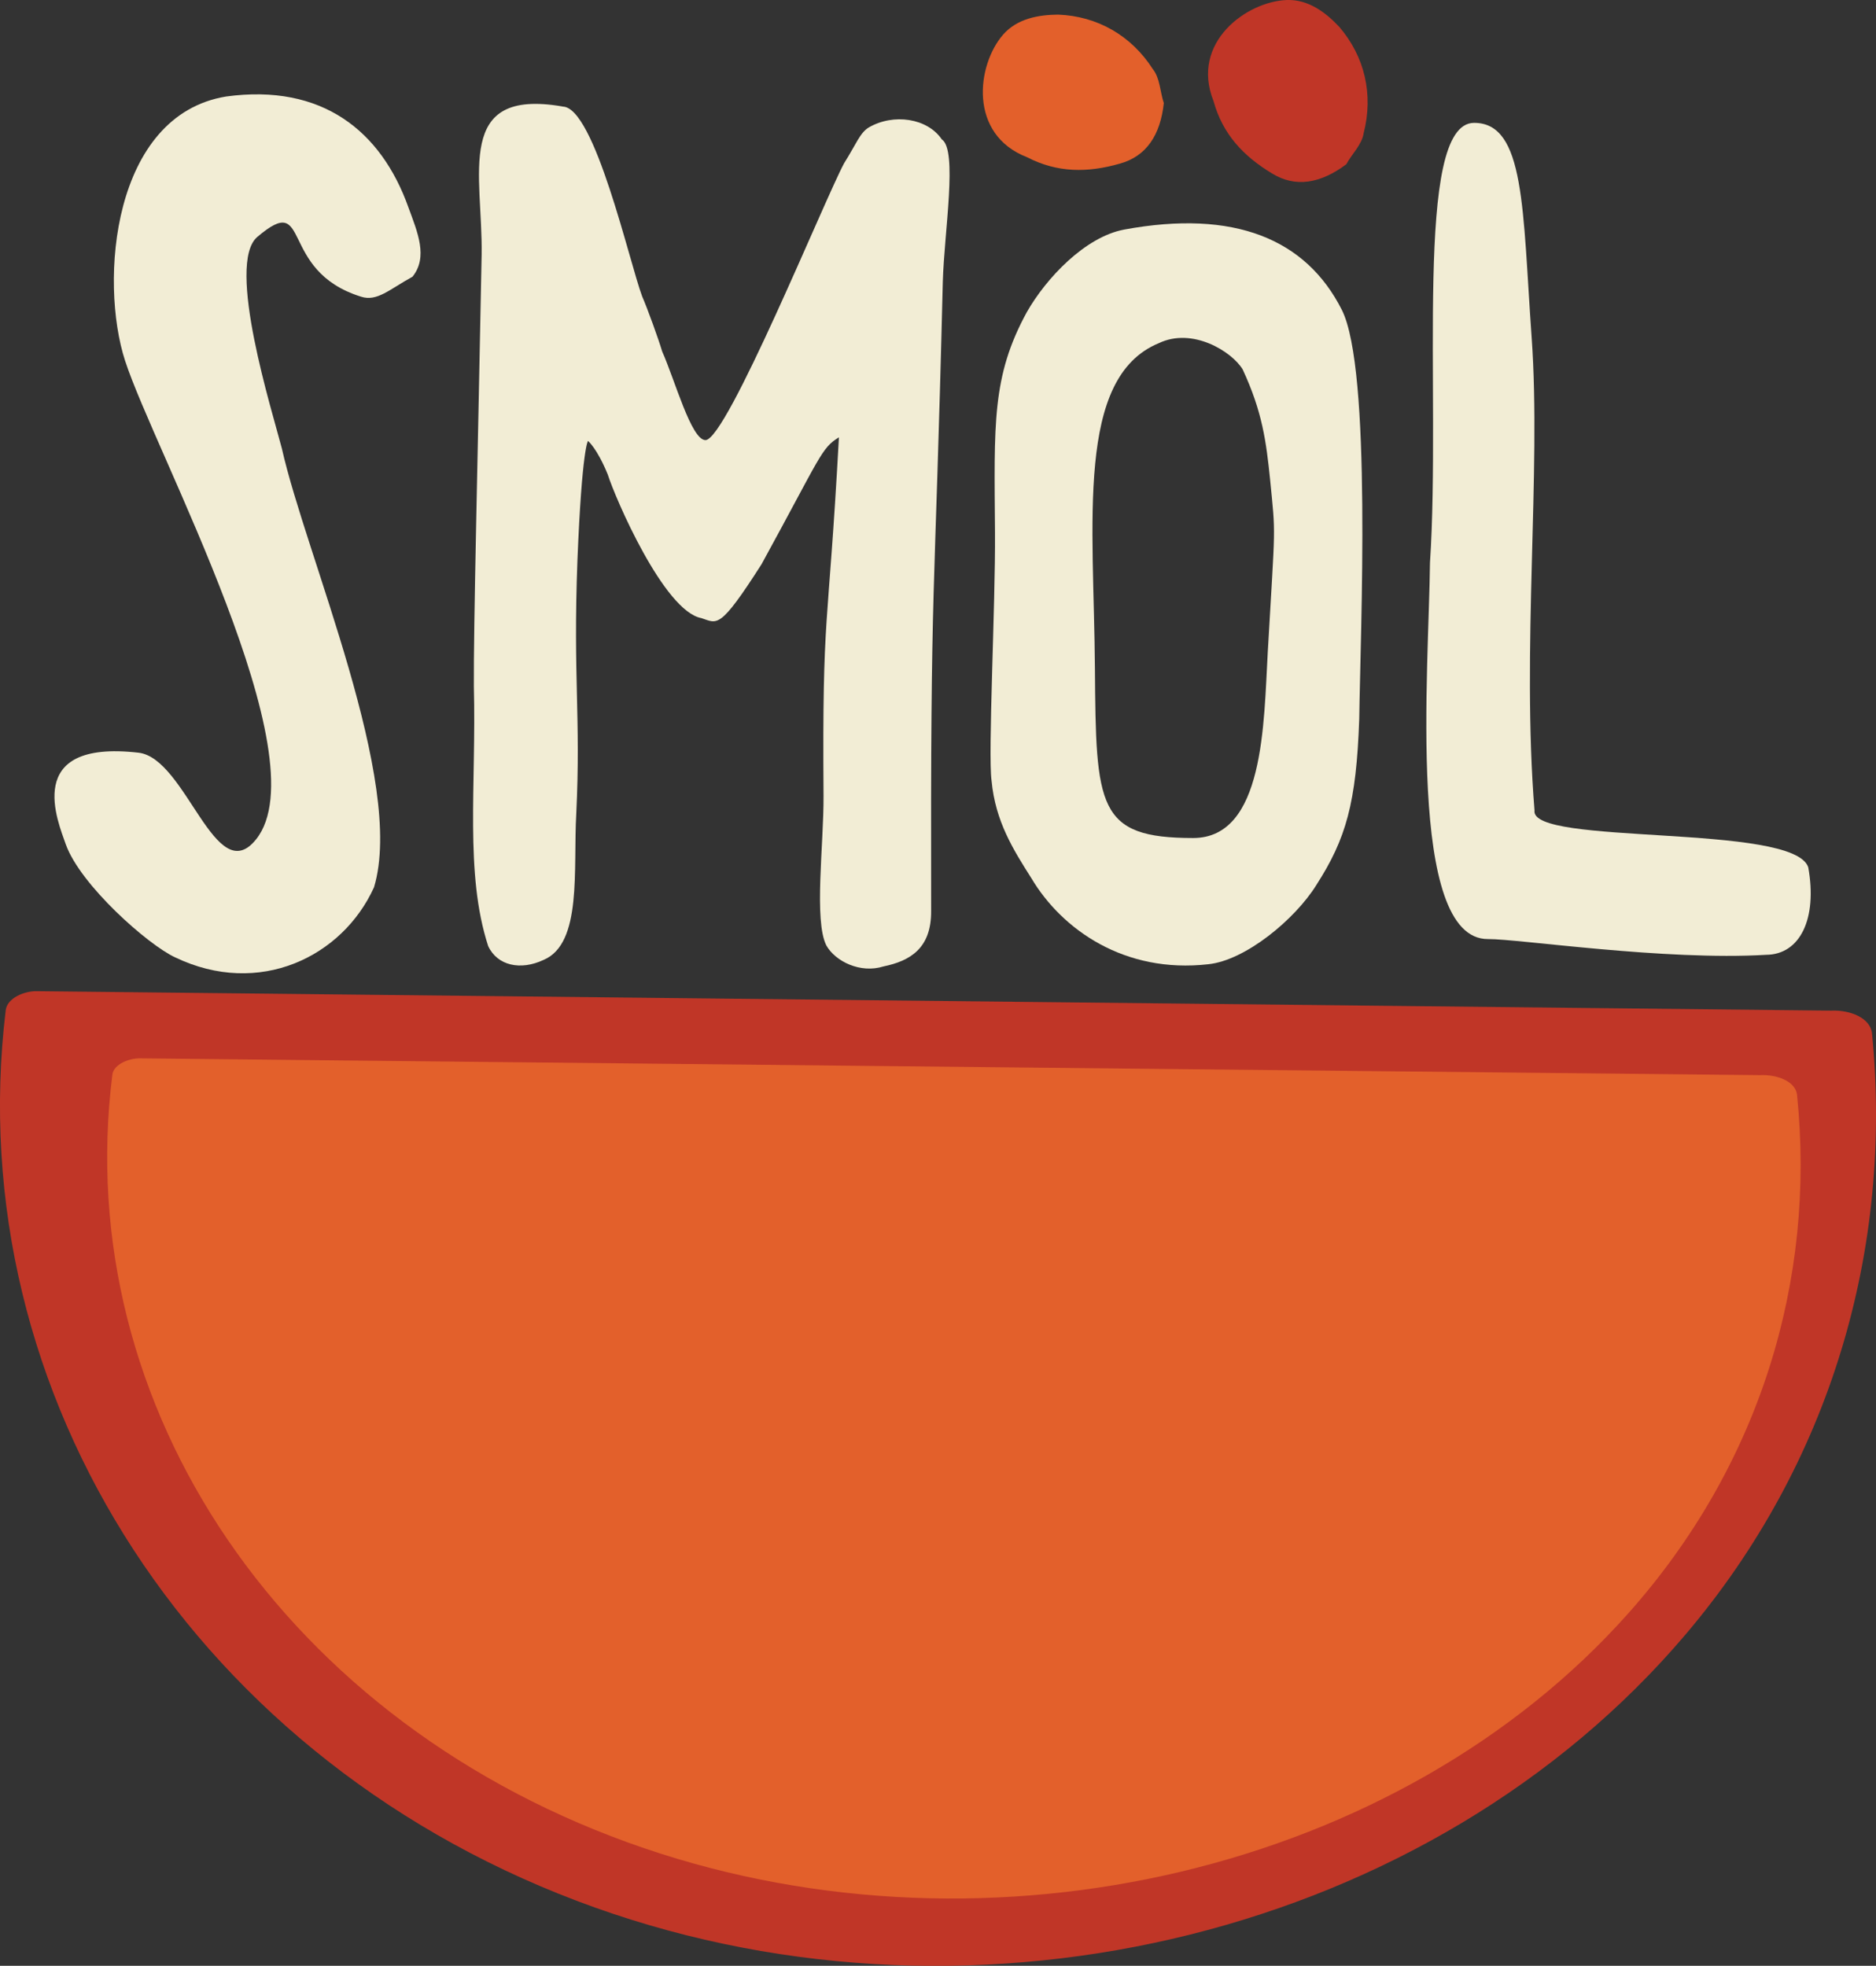 <?xml version="1.0" encoding="UTF-8"?>
<svg id="Layer_2" data-name="Layer 2" xmlns="http://www.w3.org/2000/svg" viewBox="0 0 318.19 333.43">
  <rect x="0" y="0" width="318.19" height="333.43" fill="#333333" stroke="none"/>
  <defs>
    <style>
      .cls-1 {
        fill: #e3602b;
      }

      .cls-1, .cls-2, .cls-3 {
        stroke-width: 0px;
      }

      .cls-2 {
        fill: #f2edd5;
      }

      .cls-3 {
        fill: #c03627;
      }
    </style>
  </defs>
  <g id="Layer_1-2" data-name="Layer 1">
    <g>
      <g>
        <path class="cls-3" d="M317.52,175.32c-.26-2.69-3.76-4.05-6.95-3.9-.03,0-.06,0-.09,0-88.7-.96-177.41-1.93-266.11-2.89-12.74-.14-25.48-.28-38.22-.41-1.99-.02-4.92,1.13-5.18,3.22-7.86,65.31,32.41,128.1,99.95,152.21,65.38,23.34,141.93,4.36,184.93-46.27,24.71-29.1,35.22-65.49,31.67-101.95Z"/>
        <path class="cls-1" d="M304.8,185.72c-.24-2.32-3.4-3.49-6.27-3.36-.03,0-.05,0-.08,0-80.07-.83-160.14-1.66-240.22-2.49-11.5-.12-23-.24-34.5-.36-1.79-.02-4.45.97-4.67,2.77-7.1,56.3,29.26,110.43,90.22,131.21,59.01,20.12,128.12,3.76,166.93-39.88,22.31-25.09,31.79-56.46,28.59-87.89Z"/>
      </g>
      <g>
        <g>
          <path class="cls-2" d="M23.5,127.67c8.1.93,13.04,23.31,19.94,14.69,11.07-13.83-17.2-65.73-22.22-81.16-4.4-13.53-2.17-41.67,17.13-44.83,16.29-2.23,26.3,5.85,30.92,18.8,1.54,4.21,3.38,8.43.69,11.77-3.91,2.14-6.01,4.27-8.73,3.38-14.22-4.43-8.28-18.05-17.58-10.14-5.4,4.57,2.61,29.87,4.16,35.9,4.05,18.09,20.99,56.55,15.63,74.41-5.35,11.81-19.5,18.73-33.74,11.89-4.54-2.08-16.09-12.26-18.55-19.19-1.23-3.61-7.51-17.8,12.35-15.52Z"/>
          <path class="cls-2" d="M95.41,18.08c5.43-.04,11.36,26.48,13.51,32.2.92,2.11,2.77,7.23,3.39,9.33,2.15,4.81,4.94,15.06,7.35,15.04,3.62-.03,20.24-40.9,23.51-46.96,2.09-3.33,2.68-5.15,4.18-6.07,4.21-2.44,9.95-1.58,12.39,2.02,2.73,1.79.41,15.69.17,24.15-1.4,57.37-2.1,48.15-1.98,106.72.05,6.34-3.56,8.48-8.08,9.41-3.92,1.24-8.16-.85-9.69-3.55-2.14-4.21-.43-17.2-.48-25.35-.23-32.3.75-26.71,2.61-60.84-3.01,1.83-3,3.04-13.13,21.53-7.17,11.22-7.48,10.01-10.2,9.13-6.35-1.16-14.64-20.42-15.87-24.34-1.84-4.51-3.36-5.71-3.36-5.71,0,0-1.02,1.16-1.79,20.18-.76,20.23.59,26.45-.2,43.06-.54,9.36,1.06,22.03-5.56,24.79-3.91,1.84-7.84.96-9.38-2.35-4.01-12.35-2-27.16-2.43-44.06-.07-9.96.66-38.48,1.32-73.2.21-13.59-4.73-28.34,13.71-25.15Z"/>
          <path class="cls-2" d="M230.54,121.99c-.5,14.19-2.22,20.27-7.29,28.15-3.58,5.76-11.98,12.76-18.32,13.41-14.18,1.61-24.8-5.86-29.99-14.58-3.05-4.81-6.11-9.62-6.76-16.55-.63-4.52.67-29.75.58-42.13-.13-18.41-.56-26.44,5.4-37.35,3.28-5.76,9.87-12.75,16.5-14,18.69-3.45,30.85,1.59,36.93,13.62,5.1,10.1,3.15,54.64,2.95,69.43ZM210.76,62.64c-1.83-3.01-8.5-7.18-14.22-4.43-14.15,5.84-11.01,30.39-10.83,55.15.17,23.54.39,28.78,16.66,28.78,12.08,0,11.97-19.45,12.66-31.59,1.28-22.4,1.37-19.27.39-29.23-.65-6.33-1.29-11.46-4.66-18.68Z"/>
          <path class="cls-2" d="M260.27,137.46c-.86,6.04,43.97,2.13,46.43,9.65,1.57,8.74-1.4,14.8-7.14,14.84-17.2,1.03-42.04-2.71-47.17-2.67-13.88.1-10.02-46.02-9.85-63.83,1.91-28.99-2.84-74.58,7.47-74.61,8.68-.03,8.22,14.63,9.78,36.47,1.62,22.76-1.72,52.75.48,80.15Z"/>
        </g>
        <path class="cls-1" d="M197.4,17.44c-.57,5.44-2.95,9.08-7.48,10.32-5.42,1.55-10.55,1.58-15.71-1.09-9.99-3.85-8.56-15.64-4.07-20.8,2.39-2.73,6.01-3.36,9.33-3.39,6.64.26,12.4,3.53,16.06,9.24,1.22,1.5,1.24,3.91,1.85,5.72Z"/>
        <path class="cls-3" d="M228.36,27.85c-4.37,3.29-8.66,4.02-12.64,1.55-4.83-2.92-8.35-6.65-9.89-12.25C201.85,7.21,211.45.23,218.29,0c3.63-.11,6.56,2.11,8.84,4.53,4.34,5.04,5.85,11.49,4.16,18.06-.27,1.91-2.03,3.57-2.93,5.25Z"/>
      </g>
    </g>
  </g>
</svg>